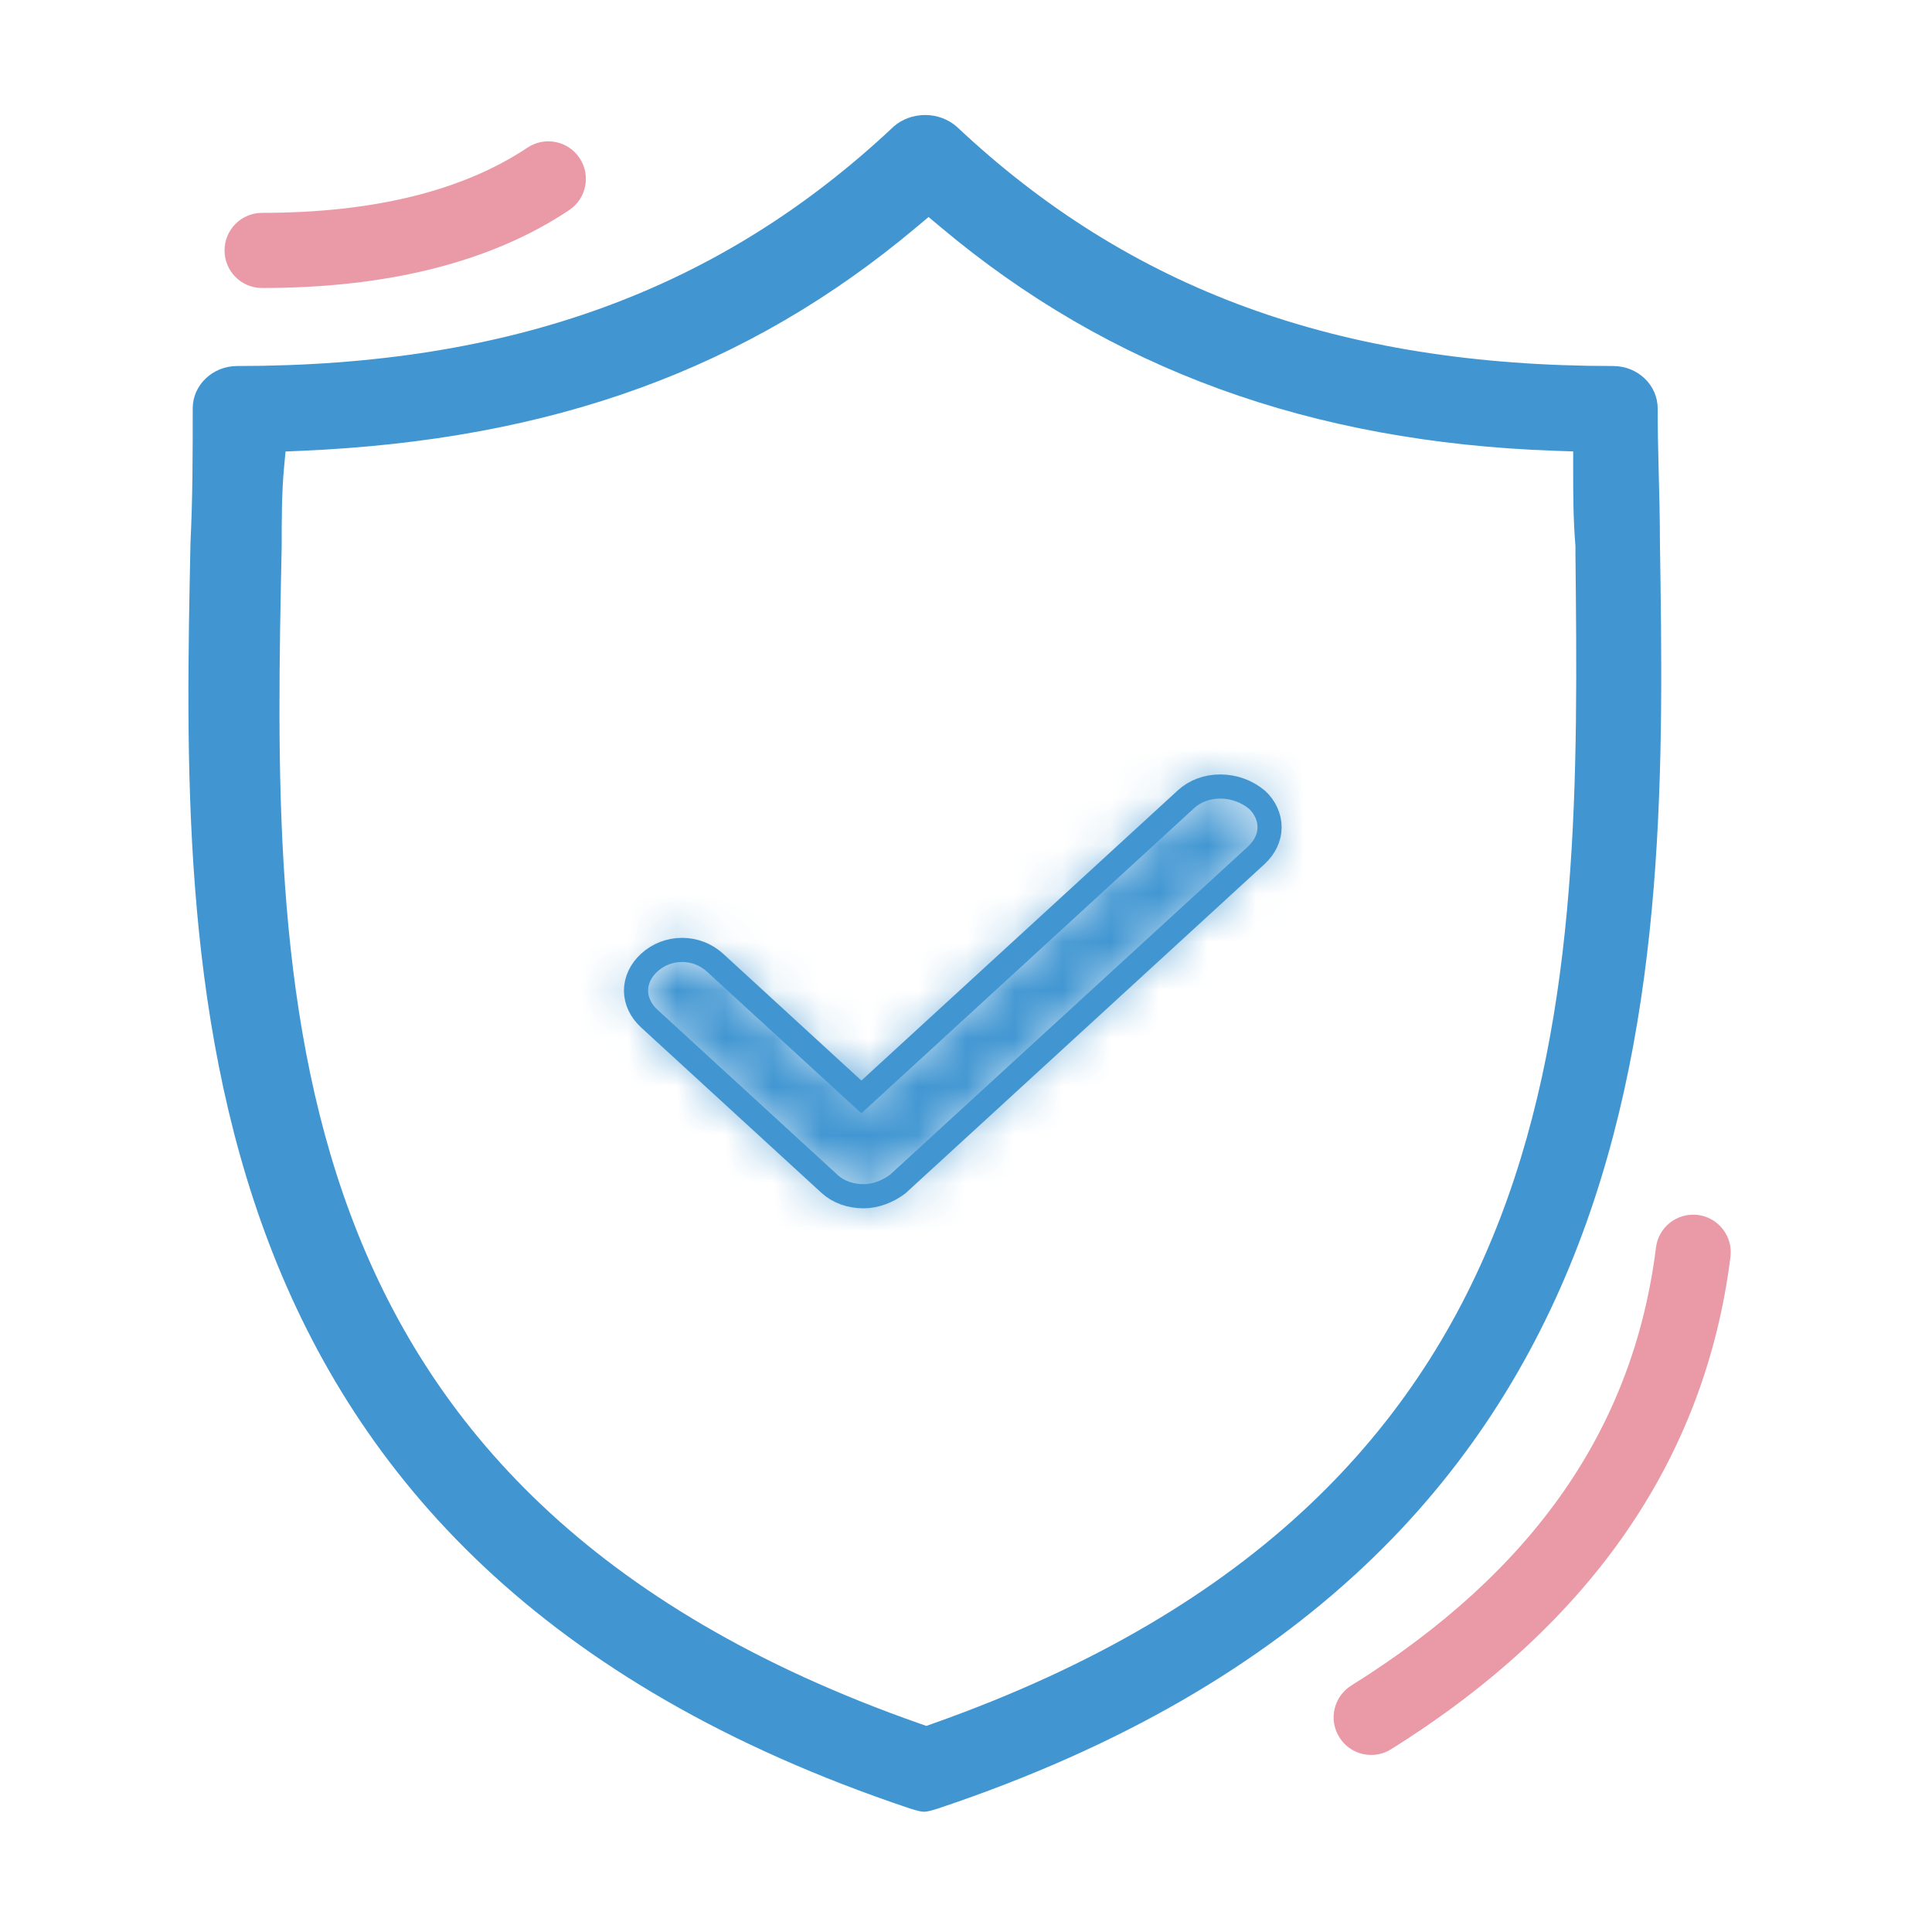 <?xml version="1.0" encoding="UTF-8"?>
<svg width="40px" height="40px" viewBox="0 0 40 40" version="1.1" xmlns="http://www.w3.org/2000/svg" xmlns:xlink="http://www.w3.org/1999/xlink">
    <title>AIA_Icon_Secure future</title>
    <defs>
        <path d="M12.054,0.548 L5.334,6.711 L2.303,3.93 C2.116,3.76 1.875,3.667 1.622,3.667 L1.622,3.667 C1.368,3.667 1.127,3.76 0.942,3.93 L0.942,3.93 C0.766,4.091 0.668,4.298 0.668,4.509 L0.668,4.509 C0.668,4.721 0.766,4.926 0.942,5.088 L0.942,5.088 L4.678,8.515 C4.856,8.678 5.105,8.768 5.383,8.768 L5.383,8.768 C5.622,8.768 5.882,8.669 6.087,8.515 L6.087,8.515 L13.513,1.705 C13.688,1.542 13.785,1.337 13.785,1.126 L13.785,1.126 C13.785,0.915 13.688,0.71 13.526,0.559 L13.526,0.559 C13.314,0.382 13.044,0.284 12.763,0.284 L12.763,0.284 C12.492,0.284 12.24,0.378 12.054,0.548 L12.054,0.548 Z" id="path-1"></path>
    </defs>
    <g id="AIA_Icon_Secure-future" stroke="none" stroke-width="1" fill="none" fill-rule="evenodd">
        <g id="Group-41">
            <g id="Group-13" transform="translate(3.5, 2)">
                <path d="M15.472,2.705 C11.981,5.637 7.941,7.107 2.755,7.333 L2.412,7.348 L2.38,7.688 C2.332,8.205 2.332,8.769 2.332,9.313 C2.141,18.495 1.924,28.911 15.547,33.687 L15.679,33.733 L15.809,33.687 C29.322,28.904 29.214,18.58 29.118,9.473 L29.118,9.31 C29.071,8.747 29.071,8.213 29.071,7.726 L29.071,7.346 L28.691,7.333 C23.634,7.156 19.476,5.643 15.978,2.705 L15.725,2.493 L15.472,2.705 Z M15.334,35.441 C0.004,30.306 0.258,18.125 0.444,9.231 C0.49,8.283 0.49,7.368 0.49,6.455 C0.49,5.971 0.903,5.578 1.41,5.578 C7.091,5.578 11.41,4.001 15.008,0.615 C15.176,0.468 15.41,0.381 15.655,0.381 C15.899,0.381 16.132,0.468 16.31,0.624 C19.898,4.001 24.218,5.578 29.898,5.578 C30.407,5.578 30.82,5.971 30.82,6.455 C30.82,6.878 30.83,7.323 30.842,7.78 C30.854,8.252 30.867,8.738 30.867,9.223 C31.005,18.175 31.196,30.328 15.928,35.441 C15.816,35.476 15.708,35.51 15.63,35.51 C15.553,35.51 15.447,35.476 15.334,35.441 L15.334,35.441 Z" id="Fill-1" fill="#4196D2"></path>
                <g id="Group-5" transform="translate(9, 14)">
                    <mask id="mask-2" fill="white">
                        <use xlink:href="#path-1"></use>
                    </mask>
                    <g id="Clip-4"></g>
                    <polygon id="Fill-3" fill="#4196D2" mask="url(#mask-2)" points="-4.332 13.767 18.785 13.767 18.785 -4.716 -4.332 -4.716"></polygon>
                </g>
                <g id="Group-12" transform="translate(1, 0)">
                    <path d="M12.678,22.514 L8.942,19.088 C8.766,18.926 8.668,18.721 8.668,18.509 C8.668,18.298 8.766,18.091 8.942,17.93 C9.127,17.76 9.368,17.667 9.622,17.667 C9.875,17.667 10.116,17.76 10.303,17.93 L13.334,20.711 L20.054,14.548 C20.24,14.377 20.491,14.284 20.764,14.284 C21.044,14.284 21.315,14.382 21.526,14.559 C21.688,14.709 21.785,14.915 21.785,15.126 C21.785,15.337 21.688,15.542 21.513,15.705 L14.087,22.514 C13.882,22.669 13.622,22.767 13.383,22.767 C13.106,22.767 12.856,22.677 12.678,22.514 Z" id="Stroke-6" stroke="#4196D2" stroke-width="0.5"></path>
                    <path d="M23.89,34.334 C23.63,34.334 23.377,34.205 23.23,33.968 C23.001,33.604 23.113,33.125 23.477,32.897 C27.253,30.536 29.317,27.57 29.785,23.83 C29.837,23.404 30.22,23.104 30.653,23.154 C31.078,23.208 31.381,23.597 31.327,24.023 C30.805,28.198 28.442,31.627 24.301,34.216 C24.173,34.296 24.031,34.334 23.89,34.334" id="Fill-8" fill="#EA9AA6"></path>
                    <path d="M0.926,3.963 C0.496,3.963 0.149,3.615 0.149,3.185 C0.149,2.755 0.496,2.407 0.926,2.407 C3.228,2.407 5.076,1.953 6.42,1.057 C6.778,0.818 7.261,0.915 7.499,1.272 C7.738,1.63 7.641,2.112 7.283,2.351 C5.679,3.421 3.54,3.963 0.926,3.963" id="Fill-10" fill="#EA9AA6"></path>
                </g>
            </g>
            <rect id="Rectangle" x="0" y="0" width="40" height="40"></rect>
        </g>
    </g>
</svg>